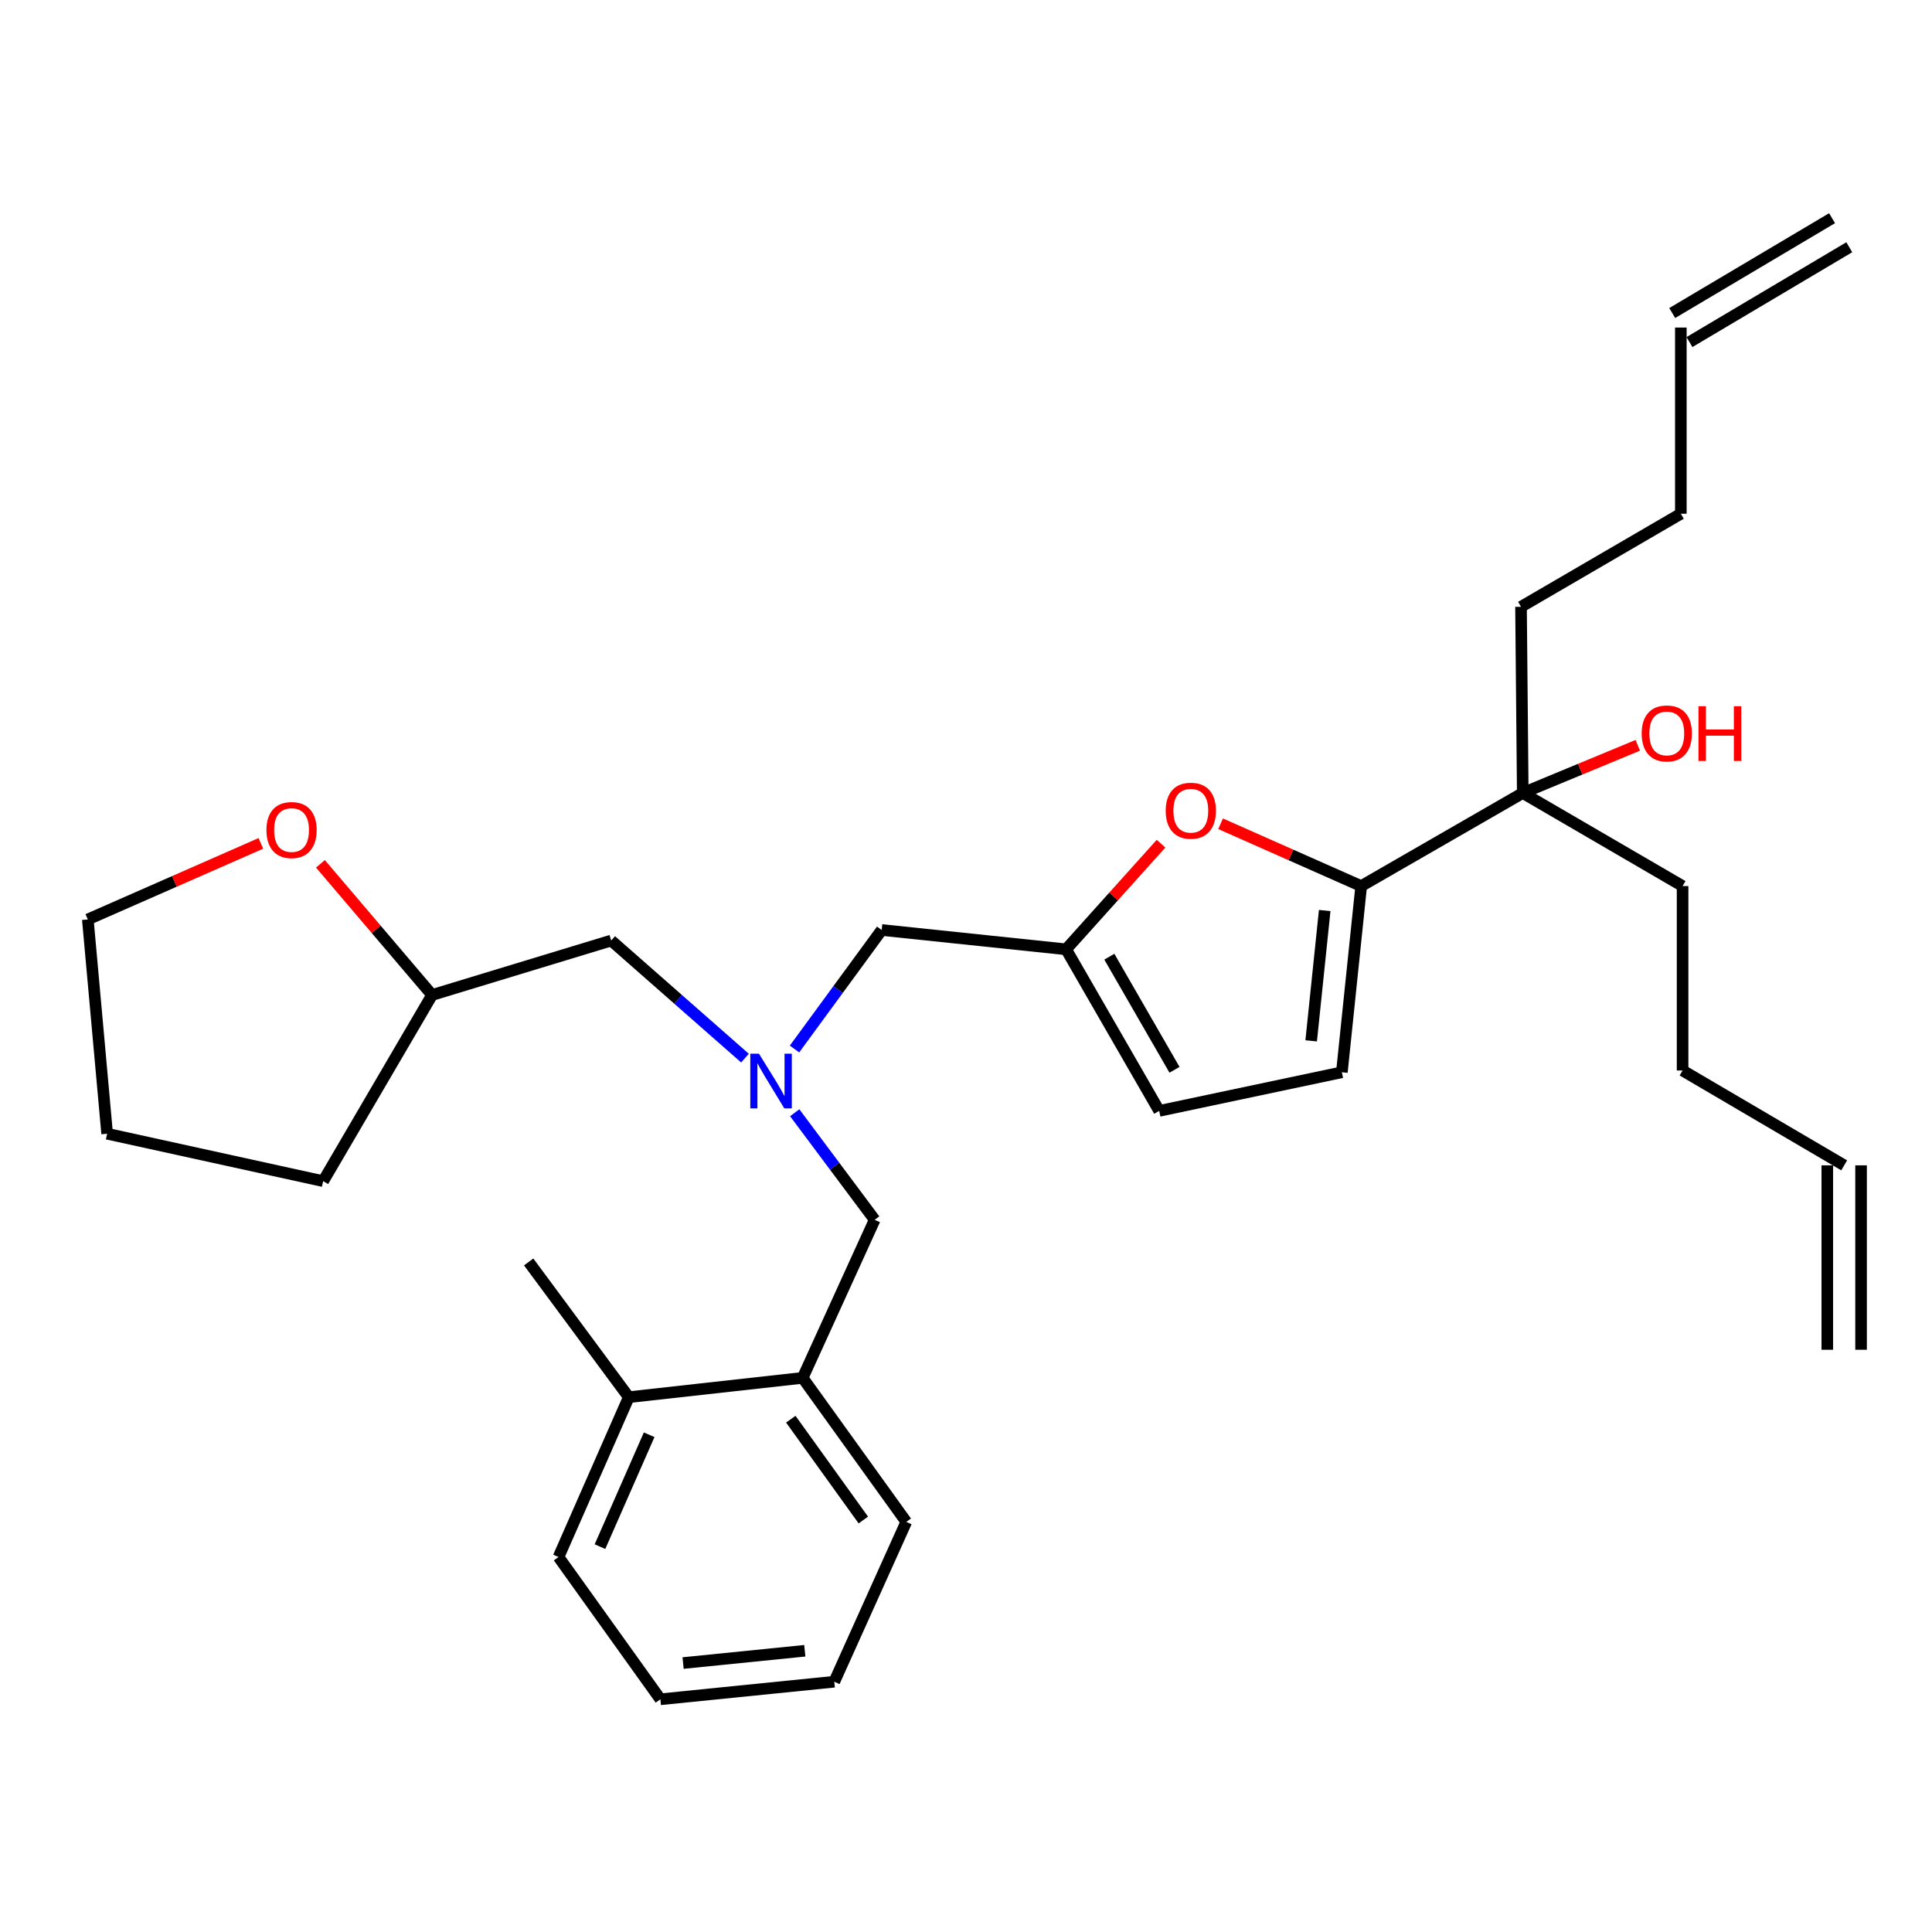 <?xml version='1.0' encoding='iso-8859-1'?>
<svg version='1.1' baseProfile='full'
              xmlns='http://www.w3.org/2000/svg'
                      xmlns:rdkit='http://www.rdkit.org/xml'
                      xmlns:xlink='http://www.w3.org/1999/xlink'
                  xml:space='preserve'
width='1000px' height='1000px' viewBox='0 0 1000 1000'>
<!-- END OF HEADER -->
<rect style='opacity:1.0;fill:#FFFFFF;stroke:none' width='1000' height='1000' x='0' y='0'> </rect>
<path class='bond-0' d='M 787.276,314.086 L 788.179,410.456' style='fill:none;fill-rule:evenodd;stroke:#000000;stroke-width:6px;stroke-linecap:butt;stroke-linejoin:miter;stroke-opacity:1' />
<path class='bond-1' d='M 787.276,314.086 L 870.003,265.91' style='fill:none;fill-rule:evenodd;stroke:#000000;stroke-width:6px;stroke-linecap:butt;stroke-linejoin:miter;stroke-opacity:1' />
<path class='bond-2' d='M 788.179,410.456 L 817.945,398.115' style='fill:none;fill-rule:evenodd;stroke:#000000;stroke-width:6px;stroke-linecap:butt;stroke-linejoin:miter;stroke-opacity:1' />
<path class='bond-2' d='M 817.945,398.115 L 847.712,385.773' style='fill:none;fill-rule:evenodd;stroke:#FF0000;stroke-width:6px;stroke-linecap:butt;stroke-linejoin:miter;stroke-opacity:1' />
<path class='bond-3' d='M 788.179,410.456 L 704.549,458.632' style='fill:none;fill-rule:evenodd;stroke:#000000;stroke-width:6px;stroke-linecap:butt;stroke-linejoin:miter;stroke-opacity:1' />
<path class='bond-4' d='M 788.179,410.456 L 870.906,458.632' style='fill:none;fill-rule:evenodd;stroke:#000000;stroke-width:6px;stroke-linecap:butt;stroke-linejoin:miter;stroke-opacity:1' />
<path class='bond-5' d='M 870.003,265.91 L 870.003,169.54' style='fill:none;fill-rule:evenodd;stroke:#000000;stroke-width:6px;stroke-linecap:butt;stroke-linejoin:miter;stroke-opacity:1' />
<path class='bond-6' d='M 385.601,547.686 L 350.979,517.254' style='fill:none;fill-rule:evenodd;stroke:#0000FF;stroke-width:6px;stroke-linecap:butt;stroke-linejoin:miter;stroke-opacity:1' />
<path class='bond-6' d='M 350.979,517.254 L 316.358,486.822' style='fill:none;fill-rule:evenodd;stroke:#000000;stroke-width:6px;stroke-linecap:butt;stroke-linejoin:miter;stroke-opacity:1' />
<path class='bond-7' d='M 411.342,575.948 L 432.035,603.658' style='fill:none;fill-rule:evenodd;stroke:#0000FF;stroke-width:6px;stroke-linecap:butt;stroke-linejoin:miter;stroke-opacity:1' />
<path class='bond-7' d='M 432.035,603.658 L 452.728,631.368' style='fill:none;fill-rule:evenodd;stroke:#000000;stroke-width:6px;stroke-linecap:butt;stroke-linejoin:miter;stroke-opacity:1' />
<path class='bond-8' d='M 411.241,542.964 L 433.8,512.165' style='fill:none;fill-rule:evenodd;stroke:#0000FF;stroke-width:6px;stroke-linecap:butt;stroke-linejoin:miter;stroke-opacity:1' />
<path class='bond-8' d='M 433.8,512.165 L 456.359,481.365' style='fill:none;fill-rule:evenodd;stroke:#000000;stroke-width:6px;stroke-linecap:butt;stroke-linejoin:miter;stroke-opacity:1' />
<path class='bond-9' d='M 704.549,458.632 L 668.163,442.504' style='fill:none;fill-rule:evenodd;stroke:#000000;stroke-width:6px;stroke-linecap:butt;stroke-linejoin:miter;stroke-opacity:1' />
<path class='bond-9' d='M 668.163,442.504 L 631.777,426.376' style='fill:none;fill-rule:evenodd;stroke:#FF0000;stroke-width:6px;stroke-linecap:butt;stroke-linejoin:miter;stroke-opacity:1' />
<path class='bond-10' d='M 704.549,458.632 L 694.547,555.002' style='fill:none;fill-rule:evenodd;stroke:#000000;stroke-width:6px;stroke-linecap:butt;stroke-linejoin:miter;stroke-opacity:1' />
<path class='bond-10' d='M 685.663,471.283 L 678.661,538.742' style='fill:none;fill-rule:evenodd;stroke:#000000;stroke-width:6px;stroke-linecap:butt;stroke-linejoin:miter;stroke-opacity:1' />
<path class='bond-11' d='M 452.728,631.368 L 415.457,713.182' style='fill:none;fill-rule:evenodd;stroke:#000000;stroke-width:6px;stroke-linecap:butt;stroke-linejoin:miter;stroke-opacity:1' />
<path class='bond-12' d='M 165.855,447.113 L 194.747,481.058' style='fill:none;fill-rule:evenodd;stroke:#FF0000;stroke-width:6px;stroke-linecap:butt;stroke-linejoin:miter;stroke-opacity:1' />
<path class='bond-12' d='M 194.747,481.058 L 223.639,515.003' style='fill:none;fill-rule:evenodd;stroke:#000000;stroke-width:6px;stroke-linecap:butt;stroke-linejoin:miter;stroke-opacity:1' />
<path class='bond-13' d='M 135.025,436.529 L 90.24,456.218' style='fill:none;fill-rule:evenodd;stroke:#FF0000;stroke-width:6px;stroke-linecap:butt;stroke-linejoin:miter;stroke-opacity:1' />
<path class='bond-13' d='M 90.24,456.218 L 45.455,475.907' style='fill:none;fill-rule:evenodd;stroke:#000000;stroke-width:6px;stroke-linecap:butt;stroke-linejoin:miter;stroke-opacity:1' />
<path class='bond-14' d='M 223.639,515.003 L 316.358,486.822' style='fill:none;fill-rule:evenodd;stroke:#000000;stroke-width:6px;stroke-linecap:butt;stroke-linejoin:miter;stroke-opacity:1' />
<path class='bond-15' d='M 223.639,515.003 L 167.267,611.364' style='fill:none;fill-rule:evenodd;stroke:#000000;stroke-width:6px;stroke-linecap:butt;stroke-linejoin:miter;stroke-opacity:1' />
<path class='bond-16' d='M 415.457,713.182 L 469.09,787.732' style='fill:none;fill-rule:evenodd;stroke:#000000;stroke-width:6px;stroke-linecap:butt;stroke-linejoin:miter;stroke-opacity:1' />
<path class='bond-16' d='M 409.313,734.573 L 446.856,786.758' style='fill:none;fill-rule:evenodd;stroke:#000000;stroke-width:6px;stroke-linecap:butt;stroke-linejoin:miter;stroke-opacity:1' />
<path class='bond-17' d='M 415.457,713.182 L 325.457,723.184' style='fill:none;fill-rule:evenodd;stroke:#000000;stroke-width:6px;stroke-linecap:butt;stroke-linejoin:miter;stroke-opacity:1' />
<path class='bond-18' d='M 469.09,787.732 L 431.82,870.459' style='fill:none;fill-rule:evenodd;stroke:#000000;stroke-width:6px;stroke-linecap:butt;stroke-linejoin:miter;stroke-opacity:1' />
<path class='bond-19' d='M 325.457,723.184 L 289.09,805.911' style='fill:none;fill-rule:evenodd;stroke:#000000;stroke-width:6px;stroke-linecap:butt;stroke-linejoin:miter;stroke-opacity:1' />
<path class='bond-19' d='M 336.004,742.628 L 310.547,800.537' style='fill:none;fill-rule:evenodd;stroke:#000000;stroke-width:6px;stroke-linecap:butt;stroke-linejoin:miter;stroke-opacity:1' />
<path class='bond-20' d='M 325.457,723.184 L 273.64,653.179' style='fill:none;fill-rule:evenodd;stroke:#000000;stroke-width:6px;stroke-linecap:butt;stroke-linejoin:miter;stroke-opacity:1' />
<path class='bond-21' d='M 431.82,870.459 L 341.82,879.549' style='fill:none;fill-rule:evenodd;stroke:#000000;stroke-width:6px;stroke-linecap:butt;stroke-linejoin:miter;stroke-opacity:1' />
<path class='bond-21' d='M 416.564,854.432 L 353.564,860.794' style='fill:none;fill-rule:evenodd;stroke:#000000;stroke-width:6px;stroke-linecap:butt;stroke-linejoin:miter;stroke-opacity:1' />
<path class='bond-22' d='M 289.09,805.911 L 341.82,879.549' style='fill:none;fill-rule:evenodd;stroke:#000000;stroke-width:6px;stroke-linecap:butt;stroke-linejoin:miter;stroke-opacity:1' />
<path class='bond-23' d='M 45.455,475.907 L 55.457,586.815' style='fill:none;fill-rule:evenodd;stroke:#000000;stroke-width:6px;stroke-linecap:butt;stroke-linejoin:miter;stroke-opacity:1' />
<path class='bond-24' d='M 167.267,611.364 L 55.457,586.815' style='fill:none;fill-rule:evenodd;stroke:#000000;stroke-width:6px;stroke-linecap:butt;stroke-linejoin:miter;stroke-opacity:1' />
<path class='bond-25' d='M 600.951,436.697 L 576.384,464.032' style='fill:none;fill-rule:evenodd;stroke:#FF0000;stroke-width:6px;stroke-linecap:butt;stroke-linejoin:miter;stroke-opacity:1' />
<path class='bond-25' d='M 576.384,464.032 L 551.817,491.367' style='fill:none;fill-rule:evenodd;stroke:#000000;stroke-width:6px;stroke-linecap:butt;stroke-linejoin:miter;stroke-opacity:1' />
<path class='bond-26' d='M 551.817,491.367 L 600.002,574.997' style='fill:none;fill-rule:evenodd;stroke:#000000;stroke-width:6px;stroke-linecap:butt;stroke-linejoin:miter;stroke-opacity:1' />
<path class='bond-26' d='M 574.19,495.185 L 607.92,553.726' style='fill:none;fill-rule:evenodd;stroke:#000000;stroke-width:6px;stroke-linecap:butt;stroke-linejoin:miter;stroke-opacity:1' />
<path class='bond-27' d='M 551.817,491.367 L 456.359,481.365' style='fill:none;fill-rule:evenodd;stroke:#000000;stroke-width:6px;stroke-linecap:butt;stroke-linejoin:miter;stroke-opacity:1' />
<path class='bond-28' d='M 600.002,574.997 L 694.547,555.002' style='fill:none;fill-rule:evenodd;stroke:#000000;stroke-width:6px;stroke-linecap:butt;stroke-linejoin:miter;stroke-opacity:1' />
<path class='bond-29' d='M 874.463,177.056 L 957.189,127.968' style='fill:none;fill-rule:evenodd;stroke:#000000;stroke-width:6px;stroke-linecap:butt;stroke-linejoin:miter;stroke-opacity:1' />
<path class='bond-29' d='M 865.543,162.024 L 948.27,112.935' style='fill:none;fill-rule:evenodd;stroke:#000000;stroke-width:6px;stroke-linecap:butt;stroke-linejoin:miter;stroke-opacity:1' />
<path class='bond-30' d='M 870.906,458.632 L 870.906,554.089' style='fill:none;fill-rule:evenodd;stroke:#000000;stroke-width:6px;stroke-linecap:butt;stroke-linejoin:miter;stroke-opacity:1' />
<path class='bond-31' d='M 870.906,554.089 L 954.545,603.178' style='fill:none;fill-rule:evenodd;stroke:#000000;stroke-width:6px;stroke-linecap:butt;stroke-linejoin:miter;stroke-opacity:1' />
<path class='bond-32' d='M 945.806,603.178 L 945.806,698.635' style='fill:none;fill-rule:evenodd;stroke:#000000;stroke-width:6px;stroke-linecap:butt;stroke-linejoin:miter;stroke-opacity:1' />
<path class='bond-32' d='M 963.285,603.178 L 963.285,698.635' style='fill:none;fill-rule:evenodd;stroke:#000000;stroke-width:6px;stroke-linecap:butt;stroke-linejoin:miter;stroke-opacity:1' />
<path  class='atom-2' d='M 849.729 379.627
Q 849.729 372.827, 853.089 369.027
Q 856.449 365.227, 862.729 365.227
Q 869.009 365.227, 872.369 369.027
Q 875.729 372.827, 875.729 379.627
Q 875.729 386.507, 872.329 390.427
Q 868.929 394.307, 862.729 394.307
Q 856.489 394.307, 853.089 390.427
Q 849.729 386.547, 849.729 379.627
M 862.729 391.107
Q 867.049 391.107, 869.369 388.227
Q 871.729 385.307, 871.729 379.627
Q 871.729 374.067, 869.369 371.267
Q 867.049 368.427, 862.729 368.427
Q 858.409 368.427, 856.049 371.227
Q 853.729 374.027, 853.729 379.627
Q 853.729 385.347, 856.049 388.227
Q 858.409 391.107, 862.729 391.107
' fill='#FF0000'/>
<path  class='atom-2' d='M 879.129 365.547
L 882.969 365.547
L 882.969 377.587
L 897.449 377.587
L 897.449 365.547
L 901.289 365.547
L 901.289 393.867
L 897.449 393.867
L 897.449 380.787
L 882.969 380.787
L 882.969 393.867
L 879.129 393.867
L 879.129 365.547
' fill='#FF0000'/>
<path  class='atom-4' d='M 392.835 545.387
L 402.115 560.387
Q 403.035 561.867, 404.515 564.547
Q 405.995 567.227, 406.075 567.387
L 406.075 545.387
L 409.835 545.387
L 409.835 573.707
L 405.955 573.707
L 395.995 557.307
Q 394.835 555.387, 393.595 553.187
Q 392.395 550.987, 392.035 550.307
L 392.035 573.707
L 388.355 573.707
L 388.355 545.387
L 392.835 545.387
' fill='#0000FF'/>
<path  class='atom-7' d='M 137.905 429.628
Q 137.905 422.828, 141.265 419.028
Q 144.625 415.228, 150.905 415.228
Q 157.185 415.228, 160.545 419.028
Q 163.905 422.828, 163.905 429.628
Q 163.905 436.508, 160.505 440.428
Q 157.105 444.308, 150.905 444.308
Q 144.665 444.308, 141.265 440.428
Q 137.905 436.548, 137.905 429.628
M 150.905 441.108
Q 155.225 441.108, 157.545 438.228
Q 159.905 435.308, 159.905 429.628
Q 159.905 424.068, 157.545 421.268
Q 155.225 418.428, 150.905 418.428
Q 146.585 418.428, 144.225 421.228
Q 141.905 424.028, 141.905 429.628
Q 141.905 435.348, 144.225 438.228
Q 146.585 441.108, 150.905 441.108
' fill='#FF0000'/>
<path  class='atom-20' d='M 603.365 419.626
Q 603.365 412.826, 606.725 409.026
Q 610.085 405.226, 616.365 405.226
Q 622.645 405.226, 626.005 409.026
Q 629.365 412.826, 629.365 419.626
Q 629.365 426.506, 625.965 430.426
Q 622.565 434.306, 616.365 434.306
Q 610.125 434.306, 606.725 430.426
Q 603.365 426.546, 603.365 419.626
M 616.365 431.106
Q 620.685 431.106, 623.005 428.226
Q 625.365 425.306, 625.365 419.626
Q 625.365 414.066, 623.005 411.266
Q 620.685 408.426, 616.365 408.426
Q 612.045 408.426, 609.685 411.226
Q 607.365 414.026, 607.365 419.626
Q 607.365 425.346, 609.685 428.226
Q 612.045 431.106, 616.365 431.106
' fill='#FF0000'/>
</svg>
